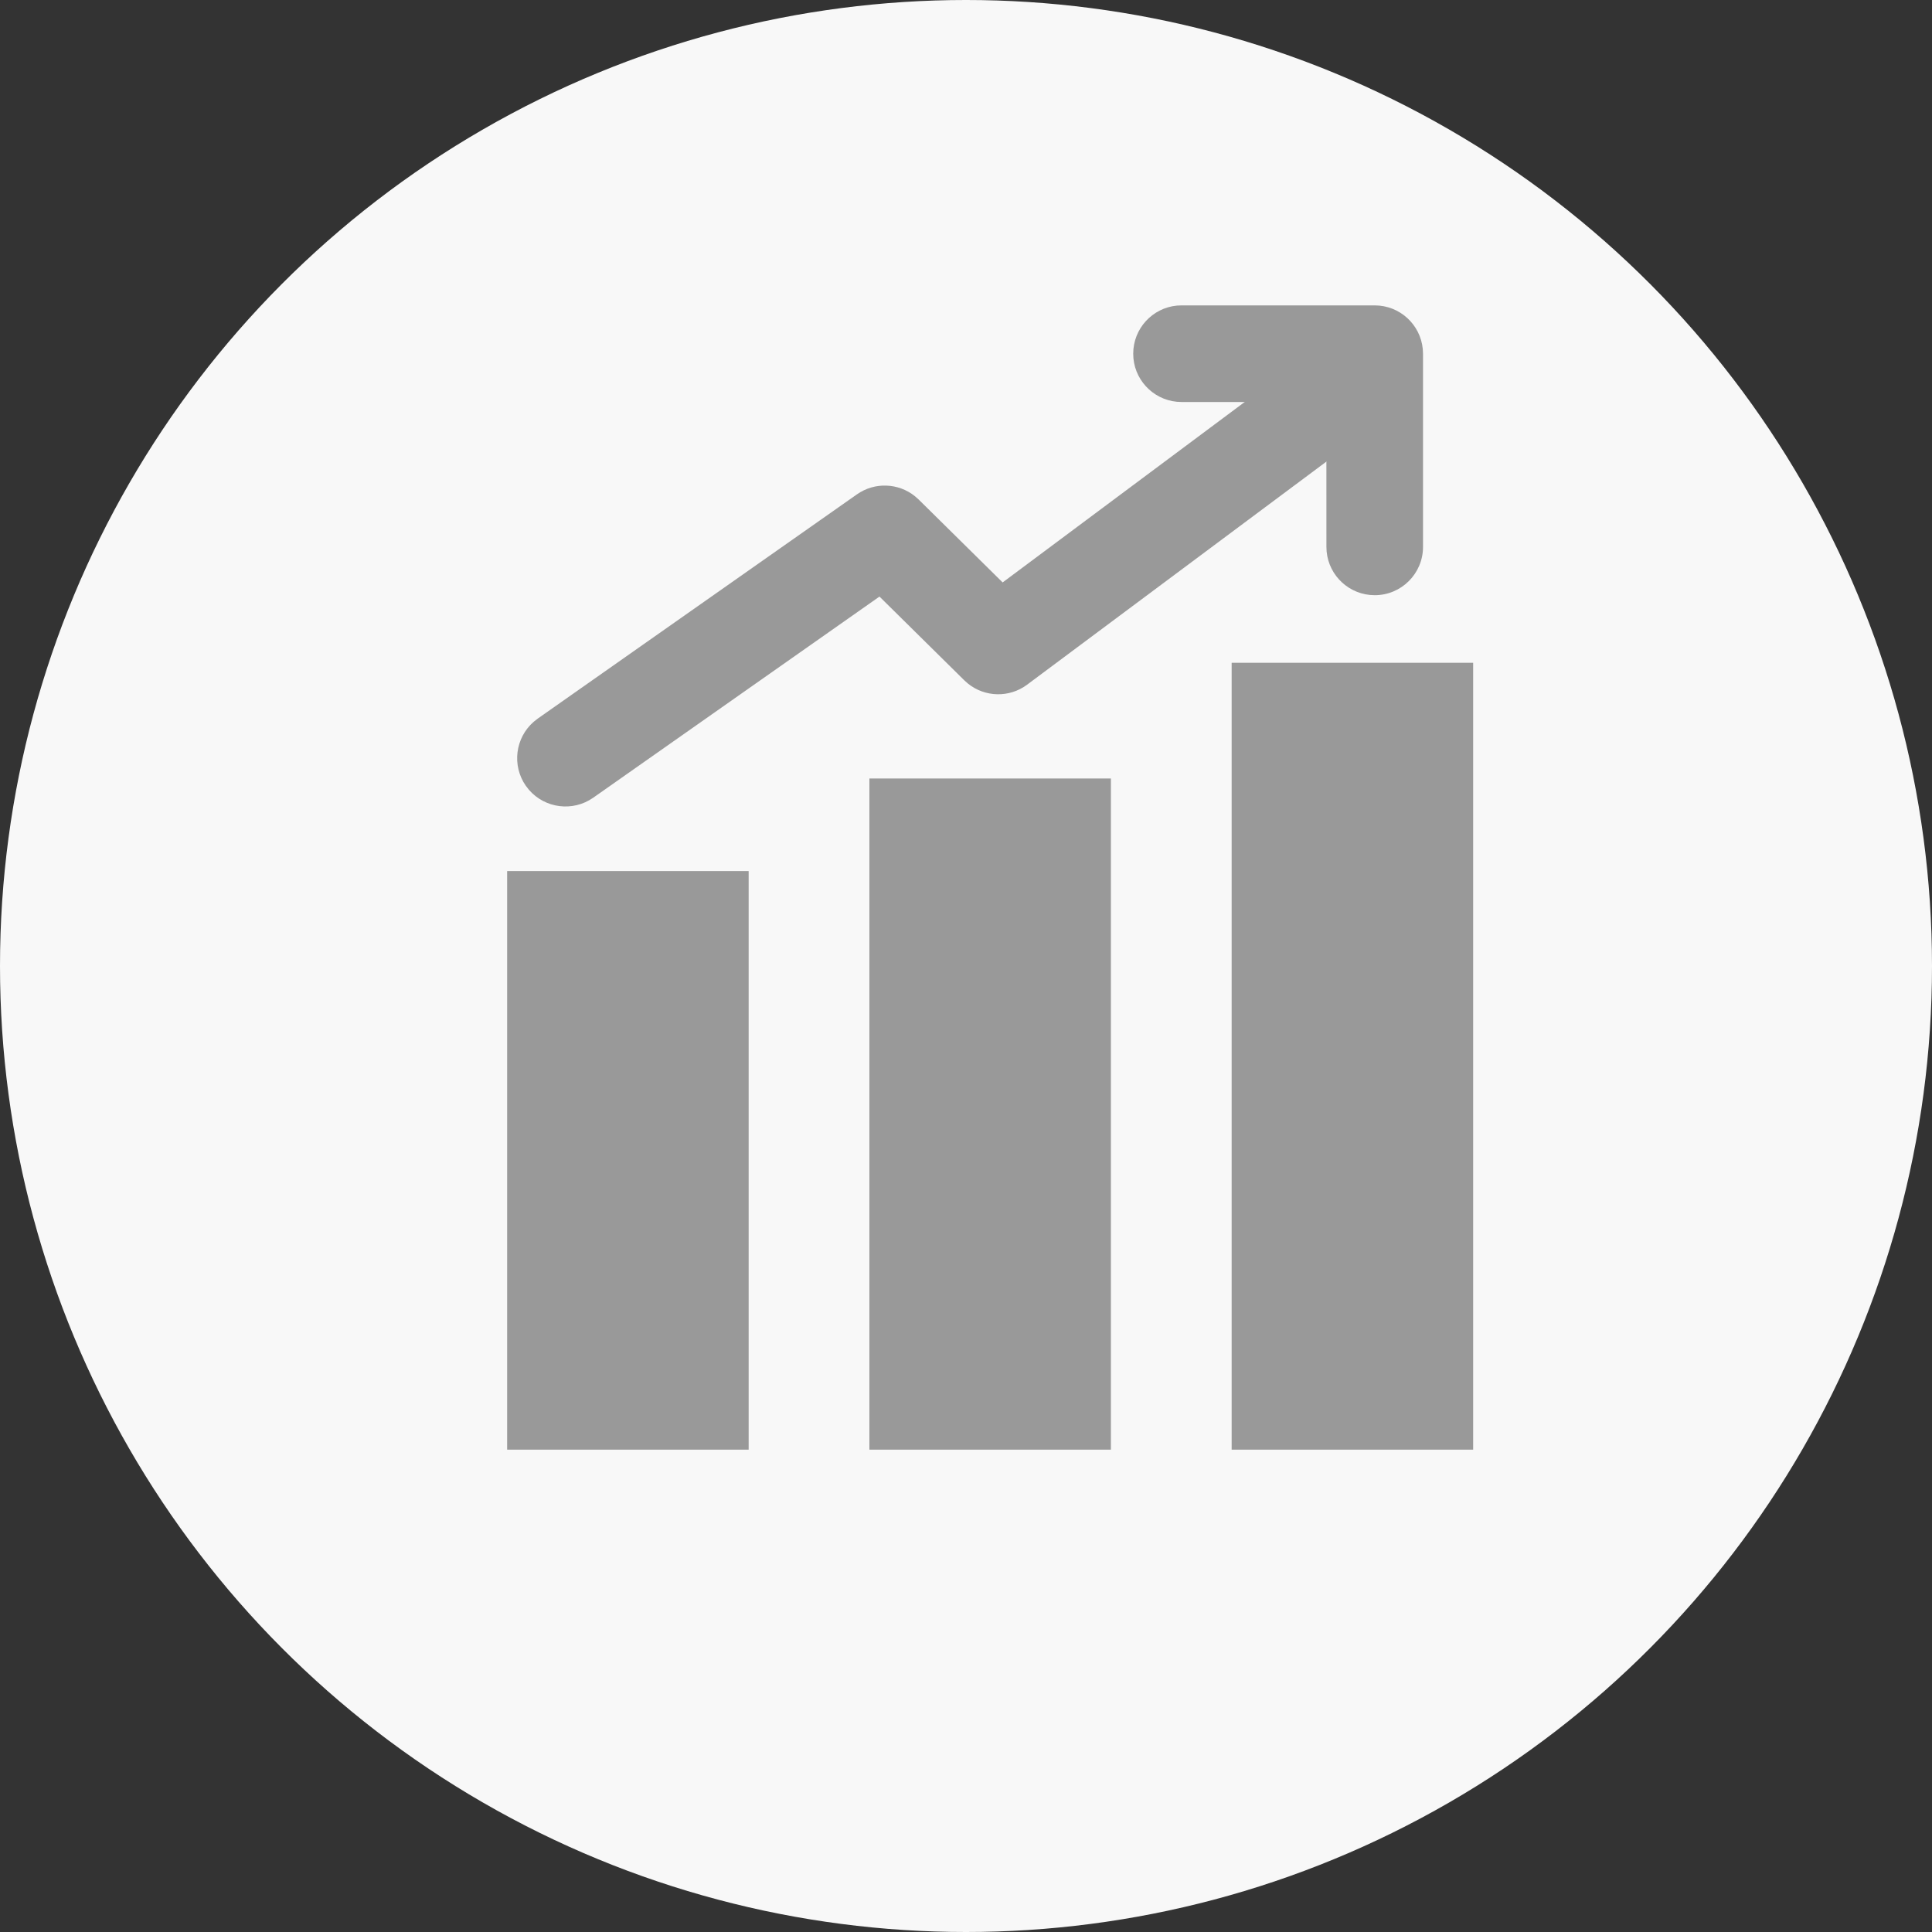 <?xml version="1.0" encoding="UTF-8"?>
<svg width="56px" height="56px" viewBox="0 0 56 56" version="1.1" xmlns="http://www.w3.org/2000/svg" xmlns:xlink="http://www.w3.org/1999/xlink">
    <rect x="0" y="0" width="56" height="56" fill="#333333" stroke="none"/>
    <!-- Generator: Sketch 63.1 (92452) - https://sketch.com -->
    <title>product-nav-5-n</title>
    <desc>Created with Sketch.</desc>
    <g id="页面-1" stroke="none" stroke-width="1" fill="none" fill-rule="evenodd">
        <g id="画板" transform="translate(-365, -609)">
            <g id="product-nav-5-n" transform="translate(365, 609)">
                <circle id="Oval" fill="#F8F8F8" cx="28" cy="28" r="28"></circle>
                <g id="编组" transform="translate(14.7, 10.252)" fill="#999999">
                    <rect id="矩形" x="0" y="14.996" width="7" height="16.771"></rect>
                    <rect id="矩形备份" x="10.5" y="12.313" width="7" height="19.454"></rect>
                    <rect id="矩形备份-2" x="21" y="8.959" width="7" height="22.808"></rect>
                    <path d="M23.785,-0.394 C24.405,-0.856 25.282,-0.729 25.744,-0.109 C26.178,0.473 26.092,1.28 25.569,1.759 L25.459,1.851 L15.071,9.594 C14.556,9.978 13.852,9.959 13.36,9.565 L13.251,9.468 L10.792,7.04 L2.495,12.87 C1.902,13.286 1.097,13.178 0.633,12.642 L0.544,12.529 C0.128,11.936 0.236,11.131 0.772,10.667 L0.885,10.578 L10.139,4.077 C10.653,3.716 11.339,3.744 11.82,4.131 L11.928,4.227 L14.362,6.63 L23.785,-0.394 Z" id="路径-22" fill-rule="nonzero"></path>
                    <path d="M25.147,-1.4 C25.874,-1.4 26.472,-0.845 26.54,-0.135 L26.547,0 L26.547,5.6 C26.547,6.373 25.92,7 25.147,7 C24.419,7 23.821,6.445 23.753,5.735 L23.747,5.6 L23.746,1.4 L19.547,1.4 C18.819,1.4 18.221,0.845 18.153,0.135 L18.147,0 C18.147,-0.728 18.702,-1.326 19.412,-1.394 L19.547,-1.4 L25.147,-1.4 Z" id="路径" fill-rule="nonzero"></path>
                </g>
            </g>
        </g>
    </g>
</svg>